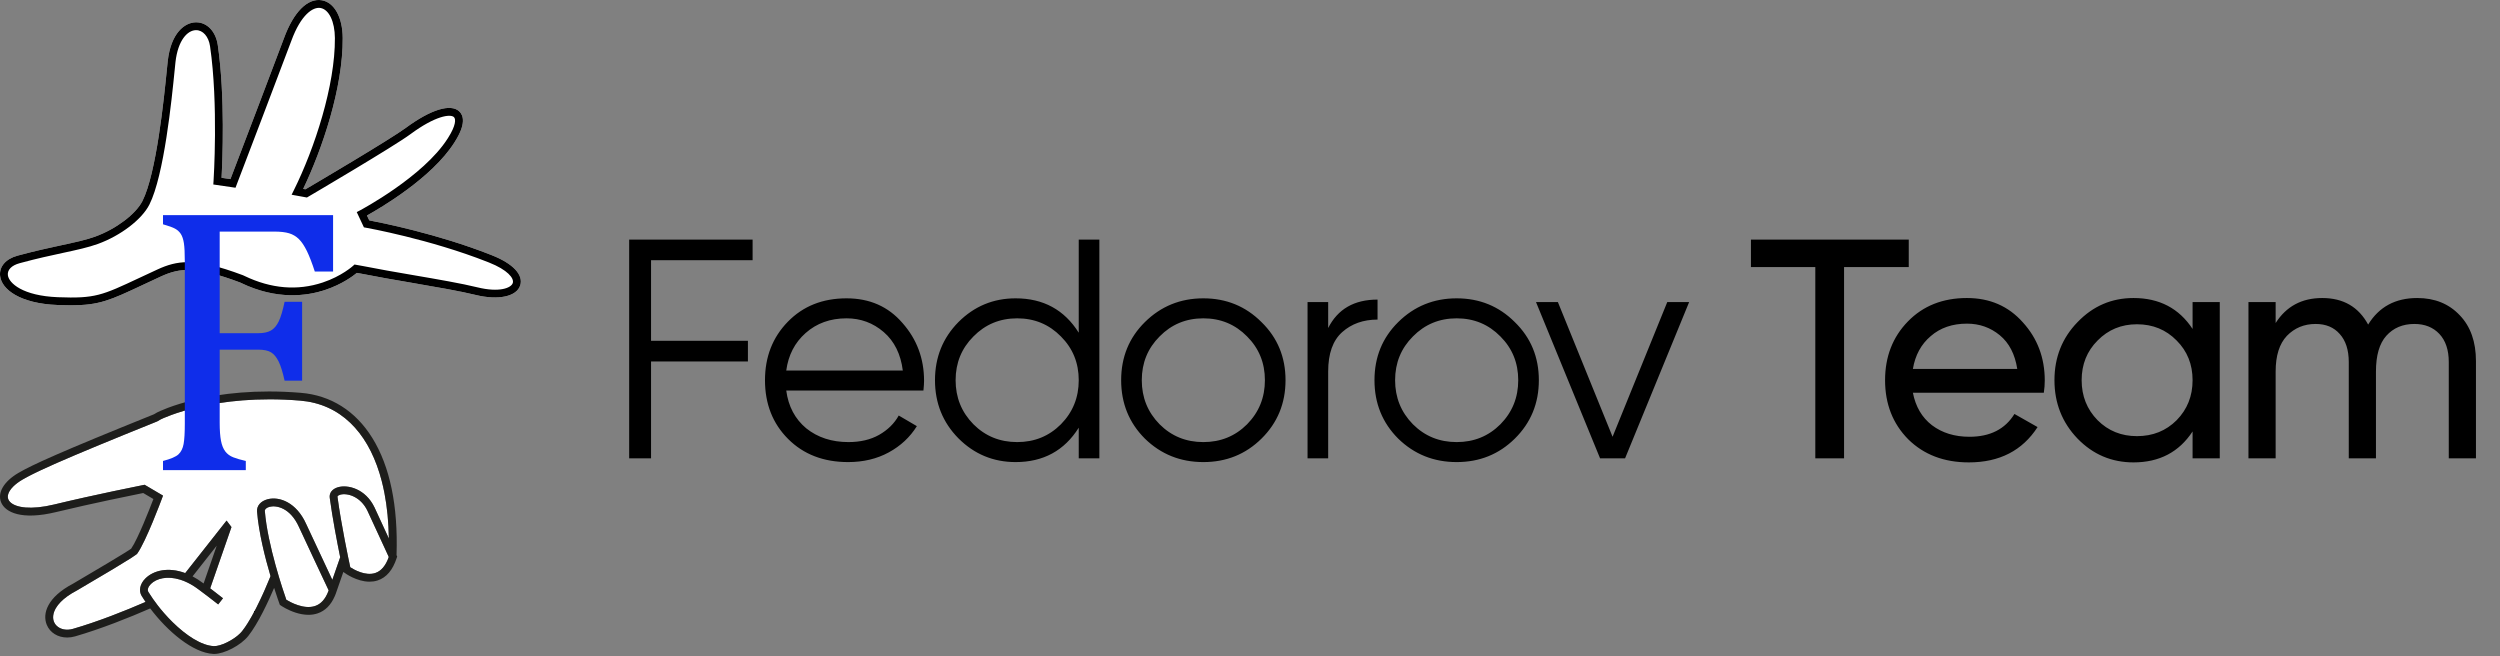 <?xml version="1.0" encoding="UTF-8"?> <svg xmlns="http://www.w3.org/2000/svg" width="240" height="63" viewBox="0 0 240 63" fill="none"><rect x="0" y="0" width="240" height="63" fill="#808080" stroke="none"/><path d="M31.551 56.676L31.524 56.753C31.241 57.504 30.816 57.982 30.256 58.172C29.179 58.542 27.853 57.802 27.487 57.577C27.212 56.795 25.686 52.325 25.423 49.045C25.411 48.887 25.602 48.725 25.889 48.651C26.489 48.497 27.846 48.702 28.698 50.587C28.986 51.225 31.133 55.789 31.551 56.676Z" fill="white"></path><path d="M37.313 53.446C37.313 53.468 37.312 53.488 37.31 53.509C37.015 54.324 36.58 54.829 36.017 55.011C35.074 55.316 33.973 54.682 33.626 54.456C33.468 53.727 32.761 50.39 32.397 47.686C32.385 47.599 32.551 47.524 32.651 47.495C33.317 47.296 34.615 47.65 35.277 49.038L37.313 53.446Z" fill="white"></path><path d="M37.331 51.7L35.955 48.718C35.093 46.912 33.378 46.495 32.436 46.777C31.892 46.939 31.593 47.326 31.655 47.788C31.923 49.775 32.373 52.095 32.658 53.496L31.903 55.665C31.165 54.095 29.617 50.8 29.38 50.278C28.464 48.246 26.831 47.634 25.702 47.925C25.035 48.096 24.634 48.56 24.677 49.104C24.837 51.123 25.442 53.517 25.971 55.308C25.947 55.367 25.915 55.445 25.877 55.54C25.773 55.794 25.62 56.16 25.431 56.592C25.4 56.664 25.368 56.736 25.334 56.812C25.301 56.886 25.266 56.963 25.231 57.041C25.163 57.19 25.092 57.342 25.019 57.498C24.891 57.769 24.755 58.051 24.612 58.331C24.185 59.172 23.706 60.008 23.241 60.594C23.189 60.66 23.129 60.726 23.063 60.791C22.415 61.442 21.181 62.059 20.523 62.027C19.34 61.97 17.88 61.015 16.569 59.726C16.285 59.447 16.007 59.15 15.741 58.845C15.634 58.722 15.53 58.598 15.427 58.474C15.375 58.411 15.324 58.349 15.274 58.285C15.225 58.222 15.175 58.159 15.126 58.095C14.967 57.891 14.816 57.685 14.672 57.477C14.521 57.261 14.379 57.044 14.245 56.828C14.123 56.629 14.218 56.328 14.49 56.059C15.027 55.53 16.052 55.263 17.287 55.644C17.521 55.715 17.764 55.811 18.013 55.934C18.203 56.027 18.396 56.135 18.591 56.259C18.629 56.283 18.672 56.312 18.718 56.341C18.746 56.36 18.775 56.382 18.806 56.403C18.868 56.447 18.937 56.495 19.009 56.546C19.044 56.572 19.08 56.599 19.118 56.626C19.628 57 20.284 57.508 20.655 57.796C20.698 57.829 20.737 57.86 20.772 57.889H20.773C20.8 57.909 20.823 57.928 20.843 57.944C20.865 57.96 20.882 57.974 20.897 57.986C20.907 57.994 20.915 58.001 20.921 58.006C20.935 58.017 20.943 58.022 20.944 58.024H20.946L21.177 57.73L21.409 57.434H21.408C21.375 57.407 20.983 57.099 20.512 56.738C20.44 56.681 20.366 56.624 20.291 56.568C20.253 56.541 20.215 56.511 20.178 56.481L22.223 50.598L21.753 49.974L21.751 49.976L17.781 55.016H17.78C16.135 54.404 14.732 54.767 13.964 55.525C13.434 56.048 13.294 56.715 13.608 57.222C13.723 57.408 13.845 57.597 13.975 57.785H13.973C12.07 58.613 9.42 59.672 6.999 60.371C6.389 60.548 5.8 60.424 5.443 60.077C5.414 60.05 5.387 60.02 5.363 59.991C5.344 59.968 5.325 59.945 5.307 59.921C5.256 59.849 5.213 59.771 5.179 59.686C5.053 59.371 5.065 58.956 5.301 58.495C5.319 58.457 5.342 58.416 5.365 58.377C5.477 58.187 5.628 57.989 5.823 57.789C6.18 57.423 6.684 57.051 7.371 56.691L7.386 56.683C10.368 54.938 11.802 54.068 12.499 53.625C12.54 53.598 12.579 53.574 12.614 53.551C12.868 53.386 13.005 53.291 13.08 53.234C13.107 53.212 13.127 53.196 13.141 53.183C13.143 53.179 13.146 53.177 13.149 53.176C13.151 53.173 13.154 53.171 13.155 53.169C13.172 53.154 13.178 53.144 13.184 53.136C14.022 51.952 15.479 48.04 15.541 47.874L15.65 47.578H15.649L13.883 46.538L13.743 46.566C13.696 46.575 9.035 47.503 5.2 48.432C2.95 48.977 1.53 48.728 0.994 48.215C0.971 48.194 0.95 48.171 0.931 48.148C0.901 48.114 0.877 48.079 0.854 48.044C0.832 48.009 0.814 47.971 0.799 47.934C0.739 47.785 0.737 47.619 0.787 47.445C0.796 47.407 0.809 47.369 0.826 47.331C0.832 47.311 0.842 47.291 0.853 47.269C0.873 47.229 0.894 47.188 0.917 47.148C1.001 47.004 1.118 46.856 1.265 46.711C1.492 46.483 1.79 46.258 2.148 46.048C2.209 46.013 2.274 45.975 2.341 45.939C2.386 45.913 2.431 45.888 2.478 45.862H2.48C2.551 45.823 2.627 45.783 2.706 45.739H2.708C2.76 45.711 2.814 45.683 2.872 45.653H2.873C2.93 45.623 2.988 45.594 3.05 45.563C3.081 45.547 3.113 45.53 3.145 45.515C3.241 45.468 3.342 45.418 3.447 45.366H3.448C3.52 45.332 3.593 45.297 3.668 45.261H3.669C3.745 45.223 3.823 45.186 3.905 45.148C4.274 44.974 4.7 44.782 5.198 44.56C5.309 44.512 5.422 44.46 5.54 44.409C7.484 43.556 10.436 42.329 15.094 40.453L15.427 40.26C15.665 40.143 20.591 37.775 28.819 38.459C30.716 38.616 32.334 39.351 33.632 40.594C34.862 41.77 35.808 43.404 36.436 45.436C36.51 45.673 36.578 45.917 36.643 46.167C36.74 46.542 36.828 46.929 36.906 47.329C37.163 48.658 37.307 50.119 37.331 51.7Z" fill="white"></path><path d="M36.436 45.436C36.508 45.673 36.578 45.917 36.643 46.167C36.578 45.917 36.51 45.673 36.436 45.436ZM23.766 59.842C24.029 59.427 24.288 58.961 24.531 58.489C24.288 58.961 24.028 59.427 23.766 59.842ZM23.063 60.791C23.129 60.726 23.188 60.66 23.241 60.594C23.415 60.374 23.591 60.12 23.766 59.842C23.591 60.12 23.415 60.374 23.24 60.594C23.187 60.66 23.128 60.726 23.063 60.791ZM17.78 55.016H17.781L21.751 49.976L17.78 55.016ZM13.608 57.222C13.294 56.715 13.434 56.048 13.964 55.525H13.962C13.433 56.048 13.293 56.715 13.607 57.222C13.721 57.408 13.844 57.597 13.973 57.785H13.974C13.845 57.597 13.723 57.408 13.608 57.222Z" fill="black"></path><path d="M38.068 53.293C38.223 48.552 37.436 44.763 35.731 42.025C34.123 39.441 31.753 37.949 28.881 37.711C20.256 36.995 15.284 39.491 15.076 39.598L14.788 39.768C5.733 43.415 3.093 44.626 1.77 45.399C0.373 46.217 -0.267 47.296 0.103 48.215C0.497 49.195 2.088 49.957 5.375 49.161C8.823 48.326 12.944 47.492 13.748 47.33L14.726 47.906C14.372 48.836 13.252 51.709 12.594 52.669C12.218 52.959 9.001 54.868 7.015 56.03C4.512 57.342 4.065 58.922 4.483 59.965C4.794 60.744 5.563 61.202 6.448 61.202C6.695 61.202 6.951 61.167 7.207 61.093C9.693 60.375 12.456 59.27 14.42 58.41C16.093 60.625 18.522 62.682 20.488 62.777C20.512 62.777 20.537 62.778 20.563 62.778C21.533 62.778 23.121 61.95 23.827 61.062C24.794 59.845 25.78 57.697 26.316 56.438C26.594 57.309 26.8 57.883 26.824 57.951L26.864 58.064L26.964 58.132C26.984 58.146 27.12 58.238 27.337 58.358H27.339C27.366 58.374 27.395 58.391 27.425 58.407C27.918 58.669 28.746 59.023 29.613 59.023C29.906 59.023 30.205 58.983 30.496 58.883C31.217 58.639 31.768 58.086 32.136 57.238C32.169 57.161 32.202 57.082 32.233 57L32.234 56.997L32.285 56.849L32.312 56.772L32.313 56.769L32.961 54.906L33.068 54.984C33.124 55.026 34.242 55.842 35.478 55.842C35.731 55.842 35.988 55.808 36.243 55.726C37.089 55.455 37.709 54.726 38.083 53.565L38.129 53.424L38.068 53.293ZM31.524 56.753C31.241 57.504 30.816 57.982 30.256 58.172C29.179 58.542 27.853 57.802 27.487 57.577C27.212 56.794 25.686 52.325 25.423 49.045C25.411 48.887 25.602 48.725 25.889 48.651C26.489 48.497 27.847 48.702 28.698 50.587C28.986 51.225 31.133 55.789 31.551 56.676L31.524 56.753ZM37.31 53.509C37.015 54.324 36.58 54.829 36.017 55.011C35.074 55.316 33.973 54.682 33.626 54.456C33.468 53.727 32.761 50.39 32.397 47.686C32.385 47.599 32.551 47.524 32.65 47.495C33.317 47.296 34.614 47.65 35.277 49.038L37.312 53.446C37.312 53.468 37.311 53.488 37.31 53.509ZM35.955 48.718C35.093 46.912 33.378 46.495 32.436 46.777C31.892 46.939 31.593 47.326 31.655 47.788C31.923 49.775 32.373 52.095 32.658 53.496L31.903 55.665C31.164 54.095 29.617 50.8 29.38 50.278C28.463 48.246 26.831 47.634 25.702 47.925C25.035 48.096 24.634 48.56 24.677 49.104C24.837 51.123 25.442 53.517 25.971 55.308C25.947 55.367 25.915 55.445 25.877 55.54C25.773 55.794 25.62 56.16 25.431 56.592C25.4 56.664 25.368 56.736 25.334 56.812C25.301 56.886 25.266 56.963 25.23 57.041C25.163 57.19 25.092 57.342 25.019 57.498C24.891 57.769 24.755 58.051 24.612 58.331C24.585 58.384 24.558 58.437 24.531 58.489C24.288 58.961 24.029 59.427 23.766 59.842C23.591 60.12 23.415 60.374 23.241 60.594C23.188 60.66 23.129 60.726 23.063 60.791C22.415 61.442 21.181 62.059 20.523 62.027C19.34 61.97 17.88 61.015 16.569 59.726C16.285 59.447 16.007 59.15 15.74 58.845C15.634 58.722 15.529 58.598 15.427 58.474C15.375 58.411 15.324 58.349 15.274 58.285C15.223 58.222 15.173 58.159 15.125 58.095C14.966 57.891 14.815 57.685 14.671 57.477C14.52 57.261 14.377 57.044 14.244 56.828C14.121 56.629 14.217 56.328 14.489 56.059H14.49C15.026 55.53 16.052 55.263 17.287 55.644C17.521 55.715 17.764 55.811 18.013 55.934C18.203 56.027 18.395 56.135 18.591 56.259C18.628 56.283 18.672 56.312 18.717 56.341C18.746 56.36 18.775 56.382 18.806 56.403C18.868 56.447 18.937 56.495 19.008 56.546C19.043 56.572 19.08 56.599 19.117 56.626C19.628 57 20.284 57.508 20.654 57.796C20.698 57.829 20.737 57.86 20.772 57.889H20.773C20.8 57.909 20.823 57.928 20.843 57.944C20.865 57.96 20.882 57.974 20.897 57.986C20.906 57.994 20.915 58.001 20.921 58.006C20.935 58.017 20.943 58.022 20.944 58.024L21.176 57.73L21.407 57.434C21.375 57.407 20.983 57.099 20.512 56.738C20.44 56.683 20.366 56.626 20.291 56.568C20.253 56.541 20.215 56.511 20.178 56.481H20.176L22.221 50.598L21.751 49.976L17.781 55.016H17.78C16.135 54.404 14.731 54.767 13.964 55.525C13.434 56.048 13.294 56.715 13.608 57.222C13.722 57.408 13.845 57.597 13.974 57.785H13.973C12.07 58.613 9.42 59.672 6.999 60.371C6.389 60.548 5.8 60.424 5.443 60.077C5.414 60.05 5.387 60.02 5.362 59.991C5.344 59.968 5.325 59.945 5.307 59.921C5.255 59.849 5.212 59.771 5.178 59.686C5.089 59.465 5.069 59.193 5.147 58.891C5.179 58.764 5.23 58.632 5.301 58.495C5.319 58.457 5.342 58.416 5.365 58.377C5.477 58.187 5.628 57.989 5.823 57.789C6.18 57.423 6.684 57.051 7.371 56.691L7.386 56.683C10.368 54.938 11.802 54.068 12.499 53.625C12.54 53.598 12.579 53.574 12.614 53.551C12.868 53.386 13.005 53.291 13.08 53.234C13.107 53.211 13.127 53.195 13.14 53.183C13.143 53.179 13.146 53.177 13.149 53.176C13.151 53.172 13.153 53.169 13.155 53.169C13.169 53.153 13.177 53.144 13.182 53.136C14.02 51.952 15.478 48.04 15.54 47.874L15.649 47.578L13.883 46.538L13.743 46.566C13.695 46.575 9.035 47.503 5.199 48.432C2.95 48.977 1.53 48.728 0.994 48.215C0.971 48.194 0.949 48.171 0.931 48.148C0.901 48.114 0.875 48.079 0.854 48.044C0.831 48.009 0.812 47.971 0.797 47.934C0.738 47.785 0.735 47.619 0.786 47.445C0.796 47.407 0.809 47.369 0.826 47.331C0.832 47.311 0.842 47.291 0.852 47.269C0.871 47.23 0.893 47.19 0.917 47.148C1.001 47.004 1.118 46.856 1.265 46.711C1.492 46.483 1.79 46.258 2.148 46.048C2.209 46.013 2.274 45.975 2.341 45.939C2.385 45.913 2.431 45.888 2.478 45.862H2.48C2.551 45.822 2.627 45.781 2.706 45.739H2.707C2.76 45.711 2.814 45.683 2.872 45.653H2.873C2.93 45.623 2.988 45.594 3.05 45.563C3.081 45.547 3.113 45.53 3.145 45.515C3.241 45.467 3.341 45.417 3.447 45.366H3.448C3.518 45.332 3.591 45.295 3.668 45.261H3.669C3.745 45.223 3.823 45.186 3.905 45.148C4.274 44.974 4.7 44.782 5.198 44.56C5.309 44.512 5.422 44.46 5.54 44.409C7.484 43.556 10.436 42.329 15.094 40.453L15.427 40.26C15.665 40.143 20.591 37.775 28.819 38.459C30.716 38.616 32.334 39.351 33.632 40.594C34.862 41.77 35.808 43.404 36.435 45.436C36.51 45.673 36.578 45.917 36.643 46.167C36.74 46.542 36.828 46.929 36.906 47.329C37.163 48.658 37.307 50.119 37.331 51.7L35.955 48.718ZM18.486 55.332L20.807 52.385L19.546 56.012C19.328 55.853 19.132 55.715 18.992 55.626C18.821 55.517 18.653 55.42 18.486 55.332Z" fill="#1D1D1B"></path><path d="M0.01 26.493C0.155 27.779 1.917 29.14 5.524 29.28C5.993 29.299 6.416 29.309 6.805 29.309C9.538 29.309 10.575 28.822 13.697 27.358C14.21 27.116 14.781 26.849 15.426 26.551C17.32 25.678 18.872 25.554 23.063 27.125L23.117 27.151L23.156 27.17C26.576 28.812 29.447 28.431 31.253 27.822C32.84 27.288 33.889 26.501 34.258 26.198L34.714 26.28C36.153 26.569 37.871 26.864 39.532 27.149C41.907 27.558 44.15 27.944 45.659 28.314C47.838 28.85 49.599 28.472 49.941 27.396C50.263 26.385 49.25 25.306 47.231 24.509L47.11 24.46C42.024 22.451 36.535 21.361 35.449 21.156L35.228 20.688C36.536 19.962 41.46 17.08 43.606 13.704L43.661 13.617C44.756 11.894 44.498 11.075 44.088 10.692C43.262 9.92 41.34 10.515 38.946 12.284C37.486 13.363 30.341 17.575 29.324 18.173L29.106 18.134C30.924 14.334 32.933 8.443 32.899 3.644C32.885 1.655 32.098 0.236 30.895 0.026C29.541 -0.21 28.183 1.149 27.265 3.661C26.743 5.086 22.825 15.354 22.123 17.193L21.269 17.069C21.351 15.542 21.628 9.278 20.908 4.333C20.716 3.019 19.883 2.143 18.828 2.143H18.795C17.743 2.161 16.407 3.148 16.103 5.872C16.082 6.05 16.055 6.319 16.022 6.659C15.748 9.386 15.024 16.629 13.674 19.299C13.042 20.55 11.143 21.983 9.157 22.707C8.277 23.029 7.204 23.261 5.845 23.553C4.685 23.804 3.37 24.088 1.849 24.5L1.69 24.542C0.553 24.85 -0.091 25.597 0.01 26.493Z" fill="white"></path><path d="M1.69 24.542L1.849 24.5C3.37 24.088 4.685 23.804 5.845 23.553C7.204 23.261 8.277 23.029 9.157 22.707C11.143 21.983 13.042 20.55 13.674 19.299C15.024 16.629 15.748 9.386 16.022 6.659C16.055 6.319 16.082 6.05 16.103 5.872C16.407 3.148 17.743 2.161 18.795 2.143H18.828C19.883 2.143 20.716 3.019 20.908 4.333C21.628 9.278 21.351 15.542 21.269 17.069L22.123 17.193C22.825 15.354 26.743 5.086 27.265 3.661C28.183 1.149 29.541 -0.21 30.895 0.026C32.098 0.236 32.885 1.655 32.899 3.644C32.933 8.443 30.924 14.334 29.106 18.134L29.324 18.173C30.341 17.575 37.486 13.363 38.946 12.284C41.34 10.515 43.262 9.92 44.088 10.692C44.498 11.075 44.756 11.894 43.661 13.617L43.606 13.704C41.46 17.08 36.536 19.962 35.228 20.688L35.449 21.156C36.535 21.361 42.024 22.451 47.11 24.46L47.231 24.509C49.25 25.306 50.263 26.385 49.941 27.396C49.599 28.472 47.838 28.85 45.659 28.314C44.15 27.944 41.907 27.558 39.532 27.149C37.871 26.864 36.153 26.569 34.714 26.28L34.258 26.198C33.889 26.501 32.84 27.288 31.253 27.822C29.447 28.431 26.576 28.812 23.156 27.17L23.117 27.151L23.063 27.125C18.872 25.554 17.32 25.678 15.426 26.551C14.781 26.849 14.21 27.116 13.697 27.358C10.575 28.822 9.538 29.309 6.805 29.309C6.416 29.309 5.993 29.299 5.524 29.28C1.917 29.14 0.155 27.779 0.01 26.493C-0.091 25.597 0.553 24.85 1.69 24.542ZM0.754 26.408C0.843 27.189 2.194 28.399 5.554 28.532C9.133 28.671 9.781 28.367 13.379 26.678C13.893 26.436 14.466 26.168 15.114 25.87C16.058 25.434 16.939 25.166 18.049 25.166C19.344 25.166 20.948 25.531 23.326 26.423C23.357 26.434 23.409 26.459 23.452 26.481L23.479 26.494C26.032 27.718 28.556 27.929 30.982 27.12C32.802 26.515 33.884 25.53 33.895 25.52L34.032 25.394L34.854 25.542C36.29 25.831 38.003 26.125 39.659 26.41C42.047 26.82 44.302 27.208 45.837 27.585C47.922 28.099 49.075 27.651 49.227 27.168C49.373 26.713 48.723 25.905 46.955 25.206L46.832 25.157C41.262 22.956 35.188 21.871 35.127 21.86L34.936 21.826L34.248 20.361L34.564 20.194C34.625 20.163 40.648 16.959 42.973 13.302L43.028 13.215C43.759 12.064 43.781 11.432 43.576 11.241C43.242 10.928 41.81 11.099 39.391 12.888C37.795 14.067 29.918 18.694 29.584 18.89L29.464 18.961L27.995 18.694L28.217 18.246C30.197 14.258 32.183 8.197 32.15 3.649C32.138 2.066 31.583 0.907 30.767 0.766C30.053 0.642 28.892 1.393 27.968 3.919C27.396 5.482 22.762 17.62 22.715 17.742L22.609 18.023L20.478 17.711L20.501 17.366C20.505 17.293 20.978 10.008 20.165 4.442C20.029 3.505 19.478 2.881 18.808 2.895C18.001 2.907 17.082 3.859 16.846 5.956C16.827 6.133 16.8 6.397 16.767 6.733C16.491 9.499 15.755 16.844 14.342 19.639C13.621 21.065 11.594 22.617 9.414 23.412C8.486 23.75 7.39 23.988 6.002 24.287C4.852 24.535 3.546 24.817 2.043 25.225L1.886 25.267C1.12 25.474 0.697 25.901 0.754 26.408Z" fill="black"></path><path d="M31.976 20.654V26.07H30.222C29.959 25.257 29.705 24.599 29.461 24.097C29.216 23.595 28.959 23.213 28.691 22.95C28.422 22.687 28.109 22.501 27.751 22.394C27.393 22.286 26.921 22.232 26.336 22.232H21.09V31.987H24.779C25.304 31.987 25.716 31.901 26.014 31.727C26.312 31.554 26.56 31.264 26.757 30.858C26.954 30.451 27.142 29.824 27.321 28.975H29.004V36.542H27.321C27.142 35.729 26.951 35.116 26.748 34.704C26.545 34.291 26.303 33.999 26.023 33.825C25.742 33.652 25.327 33.565 24.779 33.565H21.09V40.594C21.09 41.312 21.132 41.885 21.216 42.316C21.299 42.746 21.436 43.087 21.628 43.338C21.818 43.589 22.075 43.777 22.397 43.903C22.72 44.028 23.119 44.145 23.597 44.252V45.131H15.648V44.252C16.388 44.061 16.883 43.849 17.134 43.616C17.384 43.383 17.548 43.051 17.626 42.621C17.704 42.19 17.742 41.533 17.742 40.648V25.137C17.742 24.312 17.713 23.712 17.653 23.335C17.593 22.959 17.494 22.666 17.358 22.456C17.22 22.247 17.038 22.08 16.811 21.954C16.584 21.829 16.197 21.688 15.648 21.533V20.654H31.976L31.976 20.654Z" fill="#0F2DEA"></path><path d="M72.25 24.98H62.5V32.72H71.8V34.7H62.5V44H60.4V23H72.25V24.98ZM81.269 28.64C83.49 28.64 85.279 29.43 86.639 31.01C88.019 32.57 88.71 34.42 88.71 36.56C88.71 36.78 88.689 37.09 88.65 37.49H75.48C75.68 39.01 76.32 40.22 77.4 41.12C78.499 42 79.85 42.44 81.45 42.44C82.59 42.44 83.57 42.21 84.389 41.75C85.23 41.27 85.859 40.65 86.279 39.89L88.019 40.91C87.359 41.97 86.46 42.81 85.32 43.43C84.18 44.05 82.879 44.36 81.419 44.36C79.059 44.36 77.139 43.62 75.659 42.14C74.18 40.66 73.439 38.78 73.439 36.5C73.439 34.26 74.169 32.39 75.629 30.89C77.09 29.39 78.969 28.64 81.269 28.64ZM81.269 30.56C79.71 30.56 78.4 31.03 77.34 31.97C76.299 32.89 75.68 34.09 75.48 35.57H86.669C86.469 33.99 85.859 32.76 84.84 31.88C83.82 31 82.629 30.56 81.269 30.56ZM103.559 23H105.539V44H103.559V41.06C102.179 43.26 100.159 44.36 97.499 44.36C95.359 44.36 93.529 43.6 92.009 42.08C90.509 40.56 89.759 38.7 89.759 36.5C89.759 34.3 90.509 32.44 92.009 30.92C93.529 29.4 95.359 28.64 97.499 28.64C100.159 28.64 102.179 29.74 103.559 31.94V23ZM93.449 40.73C94.589 41.87 95.989 42.44 97.649 42.44C99.309 42.44 100.709 41.87 101.849 40.73C102.989 39.57 103.559 38.16 103.559 36.5C103.559 34.84 102.989 33.44 101.849 32.3C100.709 31.14 99.309 30.56 97.649 30.56C95.989 30.56 94.589 31.14 93.449 32.3C92.309 33.44 91.739 34.84 91.739 36.5C91.739 38.16 92.309 39.57 93.449 40.73ZM121.101 42.11C119.581 43.61 117.721 44.36 115.521 44.36C113.321 44.36 111.451 43.61 109.911 42.11C108.391 40.59 107.631 38.72 107.631 36.5C107.631 34.28 108.391 32.42 109.911 30.92C111.451 29.4 113.321 28.64 115.521 28.64C117.721 28.64 119.581 29.4 121.101 30.92C122.641 32.42 123.411 34.28 123.411 36.5C123.411 38.72 122.641 40.59 121.101 42.11ZM111.321 40.73C112.461 41.87 113.861 42.44 115.521 42.44C117.181 42.44 118.581 41.87 119.721 40.73C120.861 39.57 121.431 38.16 121.431 36.5C121.431 34.84 120.861 33.44 119.721 32.3C118.581 31.14 117.181 30.56 115.521 30.56C113.861 30.56 112.461 31.14 111.321 32.3C110.181 33.44 109.611 34.84 109.611 36.5C109.611 38.16 110.181 39.57 111.321 40.73ZM127.505 31.49C128.425 29.67 130.005 28.76 132.245 28.76V30.68C130.885 30.68 129.755 31.08 128.855 31.88C127.955 32.68 127.505 33.94 127.505 35.66V44H125.525V29H127.505V31.49ZM145.42 42.11C143.9 43.61 142.04 44.36 139.84 44.36C137.64 44.36 135.77 43.61 134.23 42.11C132.71 40.59 131.95 38.72 131.95 36.5C131.95 34.28 132.71 32.42 134.23 30.92C135.77 29.4 137.64 28.64 139.84 28.64C142.04 28.64 143.9 29.4 145.42 30.92C146.96 32.42 147.73 34.28 147.73 36.5C147.73 38.72 146.96 40.59 145.42 42.11ZM135.64 40.73C136.78 41.87 138.18 42.44 139.84 42.44C141.5 42.44 142.9 41.87 144.04 40.73C145.18 39.57 145.75 38.16 145.75 36.5C145.75 34.84 145.18 33.44 144.04 32.3C142.9 31.14 141.5 30.56 139.84 30.56C138.18 30.56 136.78 31.14 135.64 32.3C134.5 33.44 133.93 34.84 133.93 36.5C133.93 38.16 134.5 39.57 135.64 40.73ZM160.057 29H162.157L156.007 44H153.607L147.457 29H149.557L154.807 41.93L160.057 29ZM183.24 23V25.64H177.03V44H174.27V25.64H168.09V23H183.24ZM183.637 37.7C183.897 39.04 184.507 40.08 185.467 40.82C186.447 41.56 187.647 41.93 189.067 41.93C191.047 41.93 192.487 41.2 193.387 39.74L195.607 41C194.147 43.26 191.947 44.39 189.007 44.39C186.627 44.39 184.687 43.65 183.187 42.17C181.707 40.67 180.967 38.78 180.967 36.5C180.967 34.24 181.697 32.36 183.157 30.86C184.617 29.36 186.507 28.61 188.827 28.61C191.027 28.61 192.817 29.39 194.197 30.95C195.597 32.49 196.297 34.35 196.297 36.53C196.297 36.91 196.267 37.3 196.207 37.7H183.637ZM188.827 31.07C187.427 31.07 186.267 31.47 185.347 32.27C184.427 33.05 183.857 34.1 183.637 35.42H193.657C193.437 34 192.877 32.92 191.977 32.18C191.077 31.44 190.027 31.07 188.827 31.07ZM210.488 29H213.098V44H210.488V41.42C209.188 43.4 207.298 44.39 204.818 44.39C202.718 44.39 200.928 43.63 199.448 42.11C197.968 40.57 197.228 38.7 197.228 36.5C197.228 34.3 197.968 32.44 199.448 30.92C200.928 29.38 202.718 28.61 204.818 28.61C207.298 28.61 209.188 29.6 210.488 31.58V29ZM205.148 41.87C206.668 41.87 207.938 41.36 208.958 40.34C209.978 39.3 210.488 38.02 210.488 36.5C210.488 34.98 209.978 33.71 208.958 32.69C207.938 31.65 206.668 31.13 205.148 31.13C203.648 31.13 202.388 31.65 201.368 32.69C200.348 33.71 199.838 34.98 199.838 36.5C199.838 38.02 200.348 39.3 201.368 40.34C202.388 41.36 203.648 41.87 205.148 41.87ZM232.052 28.61C233.732 28.61 235.092 29.16 236.132 30.26C237.172 31.34 237.692 32.81 237.692 34.67V44H235.082V34.76C235.082 33.6 234.782 32.7 234.182 32.06C233.582 31.42 232.782 31.1 231.782 31.1C230.662 31.1 229.762 31.48 229.082 32.24C228.422 32.98 228.092 34.12 228.092 35.66V44H225.482V34.76C225.482 33.6 225.192 32.7 224.612 32.06C224.052 31.42 223.282 31.1 222.302 31.1C221.202 31.1 220.282 31.48 219.542 32.24C218.822 33 218.462 34.14 218.462 35.66V44H215.852V29H218.462V31.01C219.482 29.41 220.972 28.61 222.932 28.61C224.952 28.61 226.422 29.46 227.342 31.16C228.382 29.46 229.952 28.61 232.052 28.61Z" fill="black"></path></svg> 